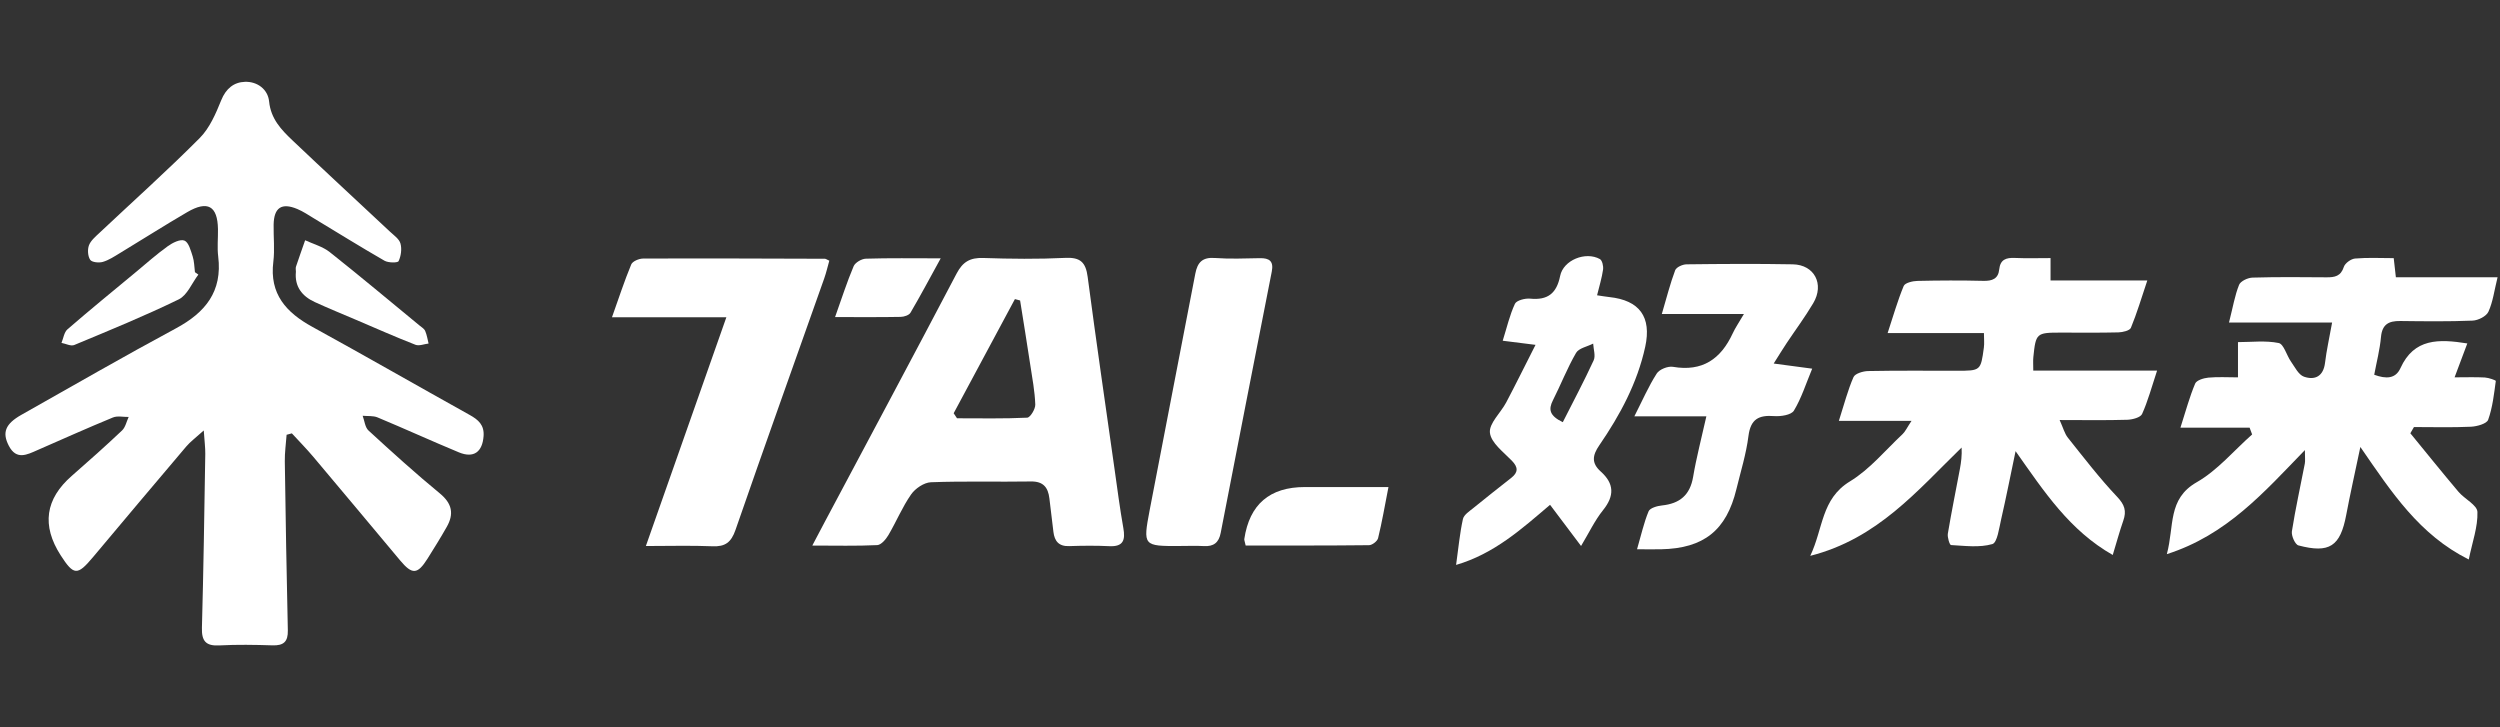 <svg width="275" height="80" viewBox="0 0 275 80" fill="none" xmlns="http://www.w3.org/2000/svg">
<rect x="0" y="0" width="275" height="80" fill="#333333" stroke="none"/>
<g clip-path="url(#clip0_44_963)">
<g clip-path="url(#clip1_44_963)">
<path d="M31.527 47.823C31.456 48.801 31.314 49.779 31.329 50.754C31.417 56.953 31.523 63.153 31.662 69.352C31.69 70.592 31.19 71.028 29.978 70.989C28.032 70.926 26.076 70.894 24.133 70.996C22.645 71.075 22.17 70.522 22.212 69.054C22.386 62.681 22.478 56.301 22.581 49.925C22.591 49.248 22.496 48.571 22.414 47.351C21.521 48.159 20.936 48.585 20.483 49.12C17.044 53.171 13.624 57.24 10.207 61.313C8.509 63.333 8.109 63.312 6.673 61.083C4.565 57.803 4.977 54.887 7.907 52.335C9.775 50.701 11.628 49.053 13.429 47.348C13.801 46.993 13.918 46.366 14.152 45.866C13.567 45.877 12.915 45.717 12.415 45.926C9.636 47.071 6.889 48.301 4.135 49.506C2.973 50.017 1.803 50.648 0.967 49.028C0.219 47.582 0.577 46.635 2.356 45.629C8.009 42.439 13.634 39.195 19.352 36.119C22.591 34.379 24.481 32.064 24.002 28.208C23.878 27.219 23.995 26.201 23.977 25.198C23.931 22.65 22.847 22.022 20.592 23.337C18.093 24.794 15.655 26.35 13.181 27.846C12.578 28.211 11.969 28.619 11.306 28.81C10.88 28.934 10.111 28.856 9.923 28.58C9.658 28.186 9.612 27.463 9.782 26.995C9.97 26.481 10.473 26.056 10.898 25.655C14.595 22.175 18.388 18.783 21.968 15.185C23.059 14.09 23.74 12.498 24.335 11.024C24.853 9.737 25.732 9.039 26.951 9C28.312 8.957 29.468 9.826 29.602 11.162C29.794 13.076 30.939 14.267 32.169 15.437C35.724 18.815 39.328 22.136 42.905 25.489C43.334 25.89 43.915 26.286 44.053 26.79C44.216 27.389 44.114 28.162 43.844 28.725C43.748 28.927 42.713 28.92 42.295 28.679C39.687 27.18 37.131 25.588 34.55 24.032C33.944 23.667 33.349 23.259 32.704 22.99C30.974 22.267 30.131 22.838 30.099 24.716C30.074 26.074 30.233 27.449 30.067 28.789C29.624 32.347 31.485 34.379 34.366 35.959C40.161 39.139 45.893 42.431 51.67 45.646C52.624 46.178 53.279 46.752 53.194 47.965C53.07 49.719 52.11 50.435 50.476 49.758C47.481 48.514 44.528 47.167 41.533 45.916C41.047 45.714 40.441 45.788 39.892 45.735C40.098 46.284 40.151 47.004 40.537 47.358C43.103 49.715 45.687 52.058 48.377 54.27C49.735 55.387 49.958 56.528 49.14 57.963C48.47 59.144 47.754 60.299 47.031 61.448C45.921 63.206 45.343 63.234 44.014 61.646C40.831 57.843 37.652 54.033 34.455 50.24C33.707 49.354 32.892 48.525 32.105 47.67L31.534 47.823H31.527Z" fill="white"/>
<path d="M247.454 47.04H239.848C240.45 45.161 240.858 43.637 241.468 42.194C241.624 41.826 242.403 41.588 242.917 41.539C243.959 41.439 245.023 41.51 246.178 41.51V37.633C247.67 37.633 249.212 37.438 250.655 37.732C251.215 37.845 251.523 39.082 252.002 39.766C252.431 40.373 252.835 41.227 253.437 41.436C254.646 41.854 255.578 41.393 255.755 39.898C255.915 38.558 256.216 37.236 256.532 35.477H245.189C245.622 33.776 245.831 32.5 246.299 31.331C246.462 30.923 247.259 30.551 247.777 30.537C250.492 30.459 253.207 30.48 255.922 30.505C256.819 30.512 257.489 30.391 257.822 29.36C257.953 28.949 258.609 28.477 259.062 28.438C260.455 28.318 261.866 28.396 263.309 28.396C263.39 29.122 263.454 29.689 263.546 30.497H274.733C274.367 31.968 274.222 33.209 273.726 34.29C273.496 34.793 272.599 35.244 271.986 35.268C269.334 35.378 266.672 35.343 264.018 35.311C262.766 35.297 262.036 35.669 261.909 37.069C261.785 38.451 261.427 39.816 261.164 41.223C262.458 41.698 263.511 41.684 264.05 40.496C265.542 37.2 268.267 37.278 271.404 37.778C270.975 38.919 270.561 40.025 270.004 41.507C271.277 41.507 272.308 41.468 273.329 41.524C273.758 41.549 274.548 41.829 274.538 41.907C274.343 43.346 274.183 44.821 273.698 46.175C273.542 46.611 272.475 46.908 271.808 46.94C269.721 47.036 267.626 46.976 265.535 46.976C265.404 47.203 265.269 47.429 265.138 47.66C266.899 49.808 268.64 51.977 270.433 54.097C271.103 54.891 272.489 55.553 272.517 56.312C272.574 57.95 271.961 59.608 271.564 61.544C266.116 58.818 263.089 54.171 259.64 49.166C259.041 52.02 258.52 54.331 258.081 56.659C257.432 60.083 256.252 60.902 252.828 59.995C252.463 59.899 252.034 58.935 252.108 58.446C252.498 55.95 253.055 53.476 253.53 50.995C253.59 50.68 253.537 50.34 253.537 49.51C249.014 54.178 244.934 58.853 238.352 60.955C239.189 57.854 238.419 54.887 241.641 53.044C243.928 51.736 245.721 49.57 247.734 47.788C247.642 47.536 247.546 47.288 247.454 47.036V47.04Z" fill="white"/>
<path d="M232.408 61.051C227.669 58.353 224.904 54.153 221.714 49.627C221.125 52.438 220.668 54.767 220.137 57.074C219.906 58.063 219.708 59.693 219.158 59.849C217.744 60.257 216.135 60.041 214.611 59.956C214.462 59.949 214.196 59.105 214.263 58.697C214.66 56.319 215.146 53.955 215.589 51.58C215.727 50.843 215.823 50.095 215.777 49.23C210.917 53.948 206.547 59.254 199.128 61.143C200.567 58.137 200.319 54.883 203.495 52.952C205.672 51.63 207.38 49.538 209.273 47.763C209.588 47.468 209.772 47.036 210.269 46.292H202.276C202.871 44.441 203.258 42.91 203.885 41.482C204.059 41.088 204.938 40.826 205.501 40.815C208.748 40.752 211.998 40.783 215.249 40.783C217.872 40.783 217.882 40.783 218.226 38.231C218.29 37.774 218.233 37.299 218.233 36.636H207.639C208.273 34.715 208.745 33.046 209.407 31.458C209.549 31.114 210.386 30.912 210.907 30.901C213.328 30.845 215.752 30.834 218.173 30.895C219.148 30.919 219.81 30.664 219.913 29.64C220.027 28.548 220.665 28.332 221.625 28.374C222.908 28.431 224.195 28.389 225.56 28.389V30.852H236.204C235.551 32.801 235.059 34.464 234.4 36.055C234.272 36.367 233.51 36.548 233.031 36.562C230.905 36.615 228.778 36.587 226.651 36.587C224.011 36.587 223.936 36.651 223.667 39.295C223.628 39.695 223.66 40.103 223.66 40.769H237.278C236.672 42.598 236.271 44.122 235.629 45.537C235.452 45.927 234.566 46.157 233.999 46.175C231.649 46.246 229.295 46.203 226.559 46.203C226.953 47.068 227.101 47.688 227.463 48.142C229.225 50.35 230.951 52.604 232.89 54.653C233.715 55.525 233.932 56.216 233.563 57.269C233.159 58.428 232.836 59.619 232.404 61.044L232.408 61.051Z" fill="white"/>
<path d="M89.35 60.016C89.903 58.966 90.299 58.204 90.707 57.442C95.556 48.326 100.433 39.224 105.232 30.079C105.906 28.796 106.718 28.331 108.15 28.378C111.159 28.48 114.179 28.512 117.181 28.367C118.847 28.285 119.435 28.863 119.644 30.462C120.576 37.526 121.604 44.576 122.604 51.629C122.909 53.784 123.189 55.95 123.568 58.091C123.802 59.406 123.568 60.154 122.03 60.079C120.555 60.008 119.077 60.023 117.603 60.072C116.468 60.111 116.001 59.526 115.876 58.506C115.728 57.279 115.579 56.049 115.433 54.823C115.288 53.611 114.76 52.937 113.388 52.962C109.727 53.022 106.062 52.909 102.407 53.047C101.645 53.075 100.678 53.731 100.221 54.387C99.249 55.783 98.59 57.393 97.722 58.864C97.449 59.328 96.928 59.941 96.495 59.962C94.223 60.072 91.944 60.012 89.35 60.012V60.016ZM104.906 45.462C105.027 45.646 105.151 45.831 105.271 46.011C107.848 46.011 110.425 46.068 112.995 45.944C113.332 45.926 113.902 44.987 113.881 44.494C113.828 43.034 113.551 41.577 113.328 40.124C112.97 37.763 112.587 35.41 112.212 33.053C112.02 33.003 111.832 32.953 111.641 32.9C109.394 37.086 107.15 41.272 104.903 45.458L104.906 45.462Z" fill="white"/>
<path d="M79.893 34.9C77.49 34.9 75.519 34.9 73.548 34.9C71.577 34.9 69.677 34.9 67.317 34.9C68.075 32.769 68.685 30.898 69.436 29.087C69.578 28.743 70.284 28.445 70.73 28.442C77.397 28.413 84.065 28.442 90.735 28.463C90.842 28.463 90.948 28.552 91.224 28.676C91.044 29.306 90.895 29.976 90.668 30.618C87.407 39.844 84.103 49.053 80.903 58.297C80.428 59.665 79.772 60.151 78.365 60.09C76.043 59.991 73.711 60.062 71.046 60.062C74.023 51.605 76.848 43.566 79.9 34.9H79.893Z" fill="white"/>
<path d="M173.916 60.058C172.675 58.41 171.658 57.056 170.506 55.529C167.334 58.229 164.36 60.909 160.17 62.142C160.429 60.292 160.574 58.672 160.922 57.095C161.025 56.624 161.645 56.23 162.084 55.872C163.453 54.752 164.846 53.664 166.235 52.569C167.008 51.959 167.015 51.41 166.306 50.68C165.381 49.723 164.016 48.712 163.892 47.603C163.775 46.575 165.08 45.409 165.682 44.268C166.738 42.265 167.741 40.231 168.908 37.934C167.536 37.76 166.582 37.64 165.299 37.48C165.757 36.023 166.065 34.659 166.643 33.418C166.82 33.039 167.763 32.798 168.316 32.851C170.254 33.042 171.229 32.273 171.616 30.352C171.966 28.608 174.416 27.623 175.989 28.498C176.248 28.644 176.39 29.282 176.337 29.657C176.206 30.568 175.929 31.462 175.678 32.482C176.238 32.564 176.627 32.635 177.021 32.677C180.349 33.028 181.689 34.861 180.976 38.139C180.108 42.127 178.205 45.657 175.926 48.978C175.156 50.098 175.047 50.942 176.085 51.871C177.567 53.196 177.606 54.543 176.333 56.12C175.426 57.248 174.795 58.602 173.916 60.058ZM171.906 46.444C173.079 44.126 174.256 41.914 175.302 39.639C175.532 39.139 175.281 38.416 175.249 37.795C174.604 38.129 173.671 38.292 173.366 38.82C172.395 40.493 171.69 42.318 170.814 44.048C170.322 45.026 170.425 45.728 171.91 46.441L171.906 46.444Z" fill="white"/>
<path d="M187.702 45.795H179.78C180.666 44.051 181.339 42.495 182.243 41.085C182.534 40.627 183.473 40.255 184.026 40.351C187.266 40.907 189.293 39.493 190.598 36.672C190.881 36.059 191.275 35.492 191.831 34.541H182.8C183.338 32.713 183.721 31.189 184.271 29.725C184.398 29.388 185.089 29.079 185.525 29.076C189.421 29.03 193.316 29.002 197.212 29.076C199.586 29.122 200.699 31.256 199.459 33.347C198.558 34.868 197.499 36.292 196.517 37.764C196.099 38.394 195.705 39.039 195.106 39.989C196.584 40.184 197.8 40.347 199.342 40.553C198.647 42.226 198.158 43.8 197.329 45.171C197.038 45.65 195.886 45.824 195.156 45.77C193.465 45.643 192.568 46.096 192.331 47.957C192.083 49.932 191.477 51.86 191.005 53.802C189.91 58.339 187.418 60.324 182.718 60.42C181.96 60.434 181.201 60.42 180.074 60.42C180.531 58.85 180.825 57.499 181.346 56.244C181.499 55.879 182.293 55.652 182.817 55.599C184.774 55.394 185.905 54.462 186.245 52.448C186.603 50.322 187.159 48.227 187.698 45.806L187.702 45.795Z" fill="white"/>
<path d="M129.777 60.062C125.757 60.072 125.715 60.062 126.466 56.102C128.118 47.433 129.827 38.77 131.485 30.1C131.723 28.86 132.265 28.282 133.623 28.378C135.267 28.498 136.926 28.431 138.578 28.399C139.638 28.378 140.12 28.732 139.896 29.87C138.011 39.454 136.136 49.038 134.275 58.626C134.069 59.69 133.502 60.129 132.435 60.069C131.553 60.019 130.667 60.058 129.78 60.058L129.777 60.062Z" fill="white"/>
<path d="M137.022 60.005C136.915 59.519 136.855 59.402 136.873 59.293C137.442 55.479 139.666 53.573 143.543 53.575C146.528 53.575 149.509 53.575 152.731 53.575C152.323 55.667 152.018 57.449 151.589 59.2C151.508 59.53 150.944 59.966 150.597 59.97C146.078 60.023 141.555 60.005 137.022 60.005Z" fill="white"/>
<path d="M32.549 29.898C32.549 29.689 32.503 29.498 32.556 29.338C32.882 28.363 33.226 27.399 33.566 26.428C34.474 26.85 35.501 27.123 36.263 27.725C39.595 30.363 42.853 33.095 46.135 35.796C46.362 35.984 46.659 36.154 46.769 36.402C46.957 36.838 47.028 37.324 47.145 37.788C46.659 37.845 46.103 38.082 45.702 37.926C43.505 37.069 41.346 36.112 39.177 35.187C37.656 34.538 36.125 33.914 34.626 33.226C33.212 32.578 32.396 31.507 32.549 29.902V29.898Z" fill="white"/>
<path d="M21.82 30.206C21.111 31.139 20.601 32.471 19.665 32.929C15.908 34.761 12.03 36.342 8.167 37.951C7.795 38.107 7.235 37.806 6.763 37.717C6.976 37.21 7.05 36.547 7.422 36.225C9.872 34.102 12.385 32.05 14.884 29.98C16.064 29.001 17.212 27.977 18.453 27.084C18.977 26.704 19.835 26.276 20.293 26.467C20.757 26.662 20.987 27.566 21.193 28.2C21.37 28.75 21.37 29.359 21.444 29.941C21.569 30.029 21.692 30.114 21.817 30.203L21.82 30.206Z" fill="white"/>
<path d="M91.858 34.875C92.606 32.78 93.173 30.997 93.9 29.285C94.073 28.878 94.772 28.47 95.243 28.456C97.82 28.374 100.4 28.417 103.477 28.417C102.275 30.6 101.254 32.525 100.152 34.4C99.989 34.676 99.447 34.85 99.075 34.857C96.796 34.9 94.513 34.878 91.855 34.878L91.858 34.875Z" fill="white"/>
</g>
</g>
<defs>
<clipPath id="clip0_44_963">
<rect width="274.133" height="80" fill="white" transform="translate(0.598)"/>
</clipPath>
<clipPath id="clip1_44_963">
<rect width="274.133" height="62" fill="white" transform="translate(0.598 9)"/>
</clipPath>
</defs>
</svg>
